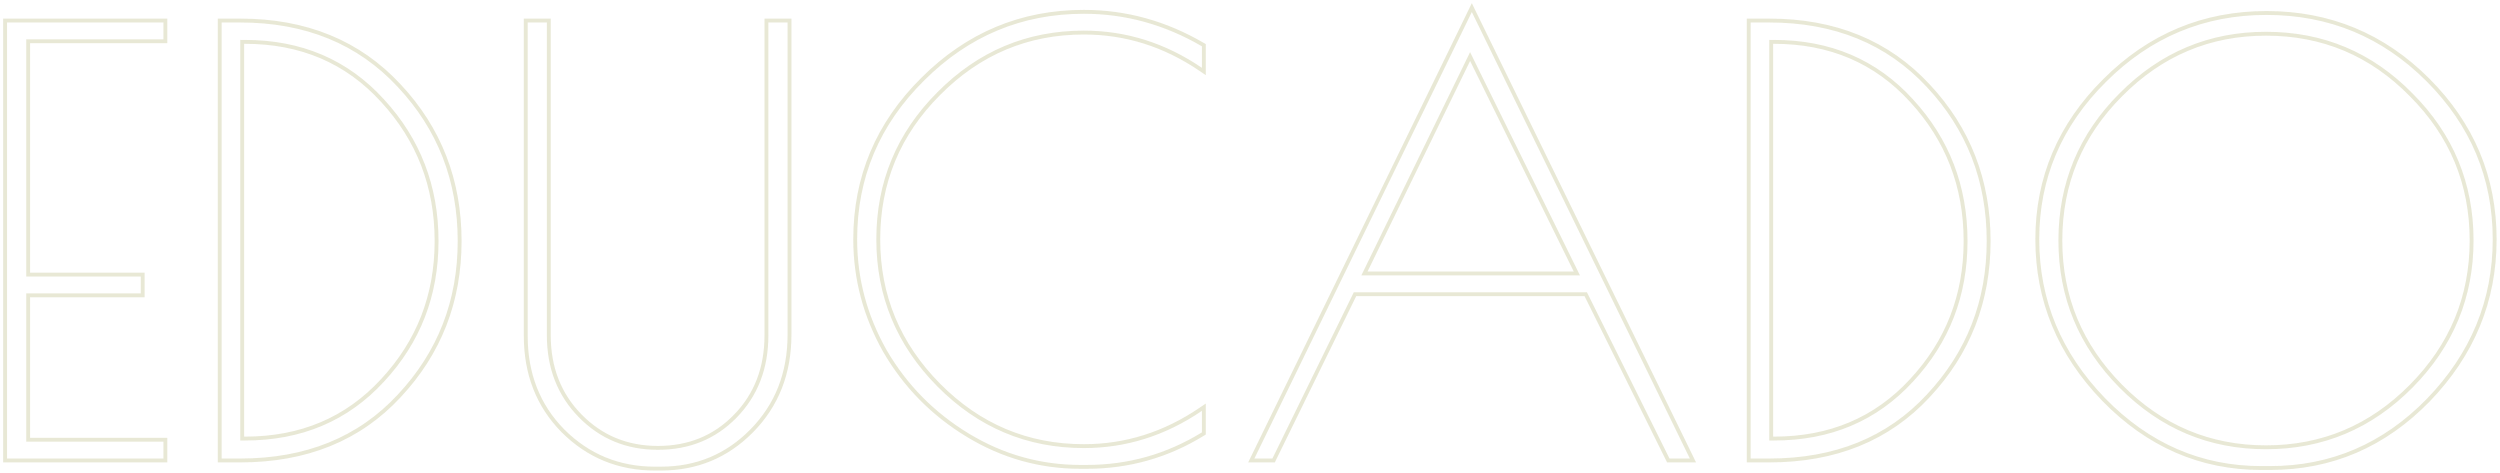 <svg width="645" height="122" viewBox="0 0 645 122" fill="none" xmlns="http://www.w3.org/2000/svg">
<path opacity="0.2" d="M1.816 5.301H1.316V5.801V118.301V118.801H1.816H42.166H42.666V118.301V113.951V113.451H42.166H7.266V76.201H36.316H36.816V75.701V71.351V70.851H36.316H7.266V10.651H42.166H42.666V10.151V5.801V5.301H42.166H1.816ZM57.187 5.301H56.687V5.801V118.301V118.801H57.187H61.987C79.006 118.801 92.696 113.256 103.003 102.142C113.391 91.047 118.587 77.724 118.587 62.201C118.587 46.578 113.392 33.205 103.003 22.11C92.597 10.897 78.909 5.301 61.987 5.301H57.187ZM98.671 98.16L98.669 98.162C89.47 108.152 77.657 113.151 63.187 113.151H62.487V10.801H63.187C77.655 10.801 89.468 15.848 98.667 25.938L98.669 25.939C107.982 36.045 112.637 48.123 112.637 62.201C112.637 76.177 107.983 88.155 98.671 98.16ZM145.236 111.151L145.238 111.154C151.734 117.65 159.662 120.901 168.992 120.901H170.492C179.724 120.901 187.553 117.648 193.948 111.151C200.448 104.55 203.692 96.271 203.692 86.351V5.801V5.301H203.192H198.242H197.742V5.801V86.501C197.742 94.983 195.034 101.953 189.635 107.45L189.992 107.801L189.635 107.45C184.334 112.849 177.715 115.551 169.742 115.551C161.771 115.551 155.101 112.801 149.699 107.3C144.299 101.802 141.592 94.882 141.592 86.501V5.801V5.301H141.092H136.142H135.642V5.801V86.651C135.642 96.47 138.836 104.65 145.236 111.151ZM228.359 90.647L228.362 90.653C233.605 99.625 240.714 106.835 249.685 112.278C258.662 117.725 268.351 120.451 278.744 120.451H280.394C291.186 120.451 301.177 117.625 310.356 111.976L310.594 111.83V111.551V106.001V105.055L309.813 105.587C300.492 111.933 290.439 115.101 279.644 115.101C265.08 115.101 252.607 109.856 242.199 99.349C231.79 88.841 226.594 76.317 226.594 61.751C226.594 47.084 231.791 34.561 242.197 24.154L242.199 24.152C252.607 13.646 265.08 8.401 279.644 8.401C290.439 8.401 300.492 11.568 309.813 17.914L310.594 18.446V17.501V11.951V11.663L310.346 11.519C300.672 5.876 290.436 3.051 279.644 3.051C263.509 3.051 249.634 8.854 238.042 20.446C226.449 31.938 220.644 45.715 220.644 61.751C220.644 71.939 223.217 81.574 228.359 90.647ZM380.18 2.881L379.73 1.96L379.281 2.882L323.181 118.082L322.831 118.801H323.63H328.28H328.592L328.729 118.52L349.592 75.901H409.12L430.282 118.523L430.42 118.801H430.73H435.98H436.781L436.43 118.081L380.18 2.881ZM451.669 5.301H451.169V5.801V118.301V118.801H451.669H456.469C473.488 118.801 487.177 113.257 497.484 102.142C507.873 91.047 513.069 77.724 513.069 62.201C513.069 46.578 507.874 33.204 497.484 22.109C487.079 10.896 473.391 5.301 456.469 5.301H451.669ZM493.153 98.16L493.151 98.162C483.953 108.152 472.139 113.151 457.669 113.151H456.969V10.801H457.669C472.138 10.801 483.951 15.848 493.15 25.938L493.152 25.939C502.464 36.045 507.119 48.123 507.119 62.201C507.119 76.177 502.465 88.155 493.153 98.16ZM542.715 103.048L542.716 103.05C554.205 114.84 567.782 120.751 583.424 120.751H585.674C601.514 120.751 615.142 114.893 626.533 103.199L626.534 103.198C637.92 91.408 643.624 77.585 643.624 61.751C643.624 45.815 637.87 32.089 626.378 20.597C614.884 9.103 601.007 3.351 584.774 3.351C568.54 3.351 554.614 9.154 543.021 20.747C531.43 32.237 525.624 45.913 525.624 61.751C525.624 77.486 531.329 91.259 542.715 103.048ZM622.067 24.451L622.071 24.454C632.477 34.861 637.674 47.384 637.674 62.051C637.674 76.617 632.478 89.141 622.069 99.649C611.661 110.156 599.189 115.401 584.624 115.401C570.06 115.401 557.587 110.156 547.18 99.649C536.771 89.141 531.574 76.617 531.574 62.051C531.574 47.384 536.771 34.861 547.178 24.454L547.18 24.453C557.587 13.946 570.06 8.701 584.624 8.701C599.29 8.701 611.761 13.946 622.067 24.451ZM406.827 70.551H352.03L379.283 14.588L406.827 70.551Z" stroke="#8F8F2D"/>
</svg>
